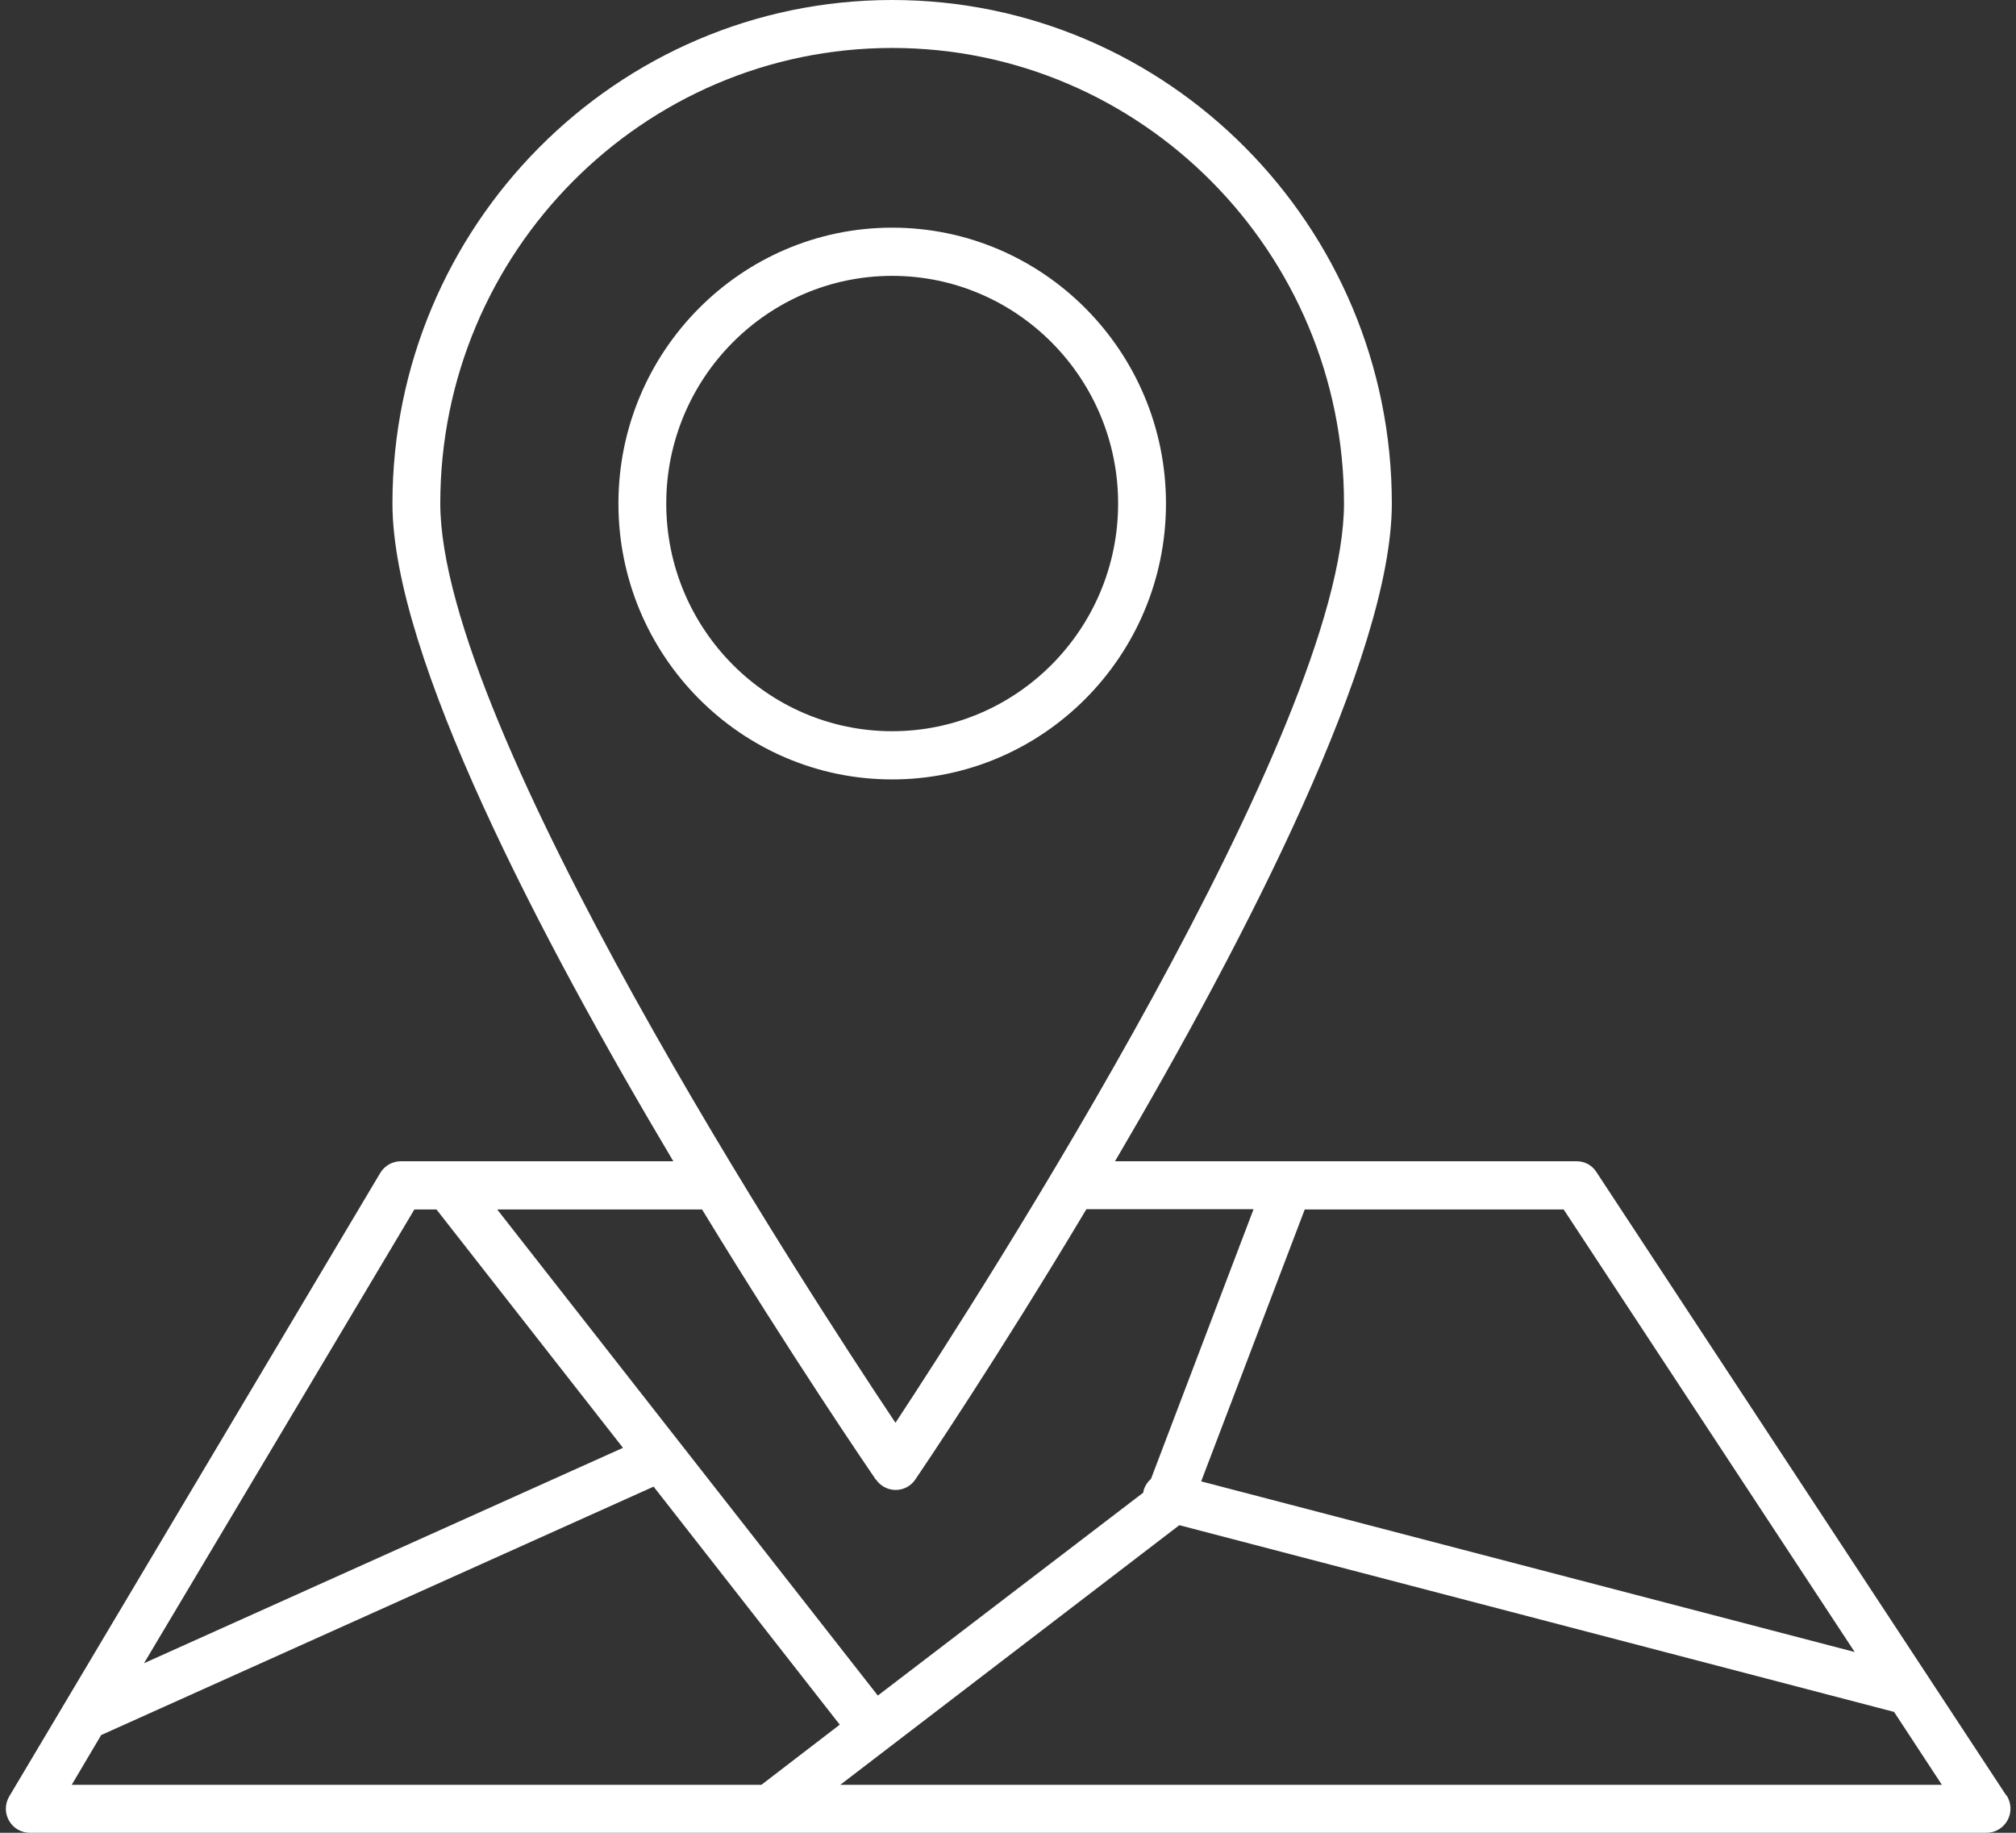 <?xml version="1.0" encoding="UTF-8"?>
<svg xmlns="http://www.w3.org/2000/svg" xmlns:xlink="http://www.w3.org/1999/xlink" width="66px" height="60px" viewBox="0 0 66 60" version="1.1">
<rect x="0" y="0" width="66" height="60" fill="#333333" stroke="none"/>
<g id="surface1">
<path style=" stroke:none;fill-rule:nonzero;fill:rgb(100%,100%,100%);fill-opacity:1;" d="M 65.684 58.781 L 52.262 38.367 C 52.121 38.145 51.879 38.016 51.613 38.016 L 36.504 38.016 C 40.781 30.734 45.566 21.465 45.566 16.484 C 45.566 7.395 38.23 0 29.207 0 C 20.188 0 12.848 7.395 12.848 16.484 C 12.848 21.473 17.707 30.734 22.043 38.016 L 13.121 38.016 C 12.848 38.016 12.594 38.16 12.449 38.398 L 0.301 58.812 C 0.16 59.055 0.152 59.359 0.297 59.605 C 0.43 59.848 0.695 60 0.977 60 L 65.039 60 C 65.324 60 65.59 59.84 65.727 59.582 C 65.863 59.328 65.848 59.02 65.691 58.773 Z M 60.719 54.082 L 39.324 48.496 L 42.715 39.594 L 51.191 39.594 Z M 29.207 1.57 C 37.371 1.57 44 8.262 44 16.477 C 44 23.816 32.219 42.168 29.316 46.578 C 26.375 42.176 14.414 23.816 14.414 16.477 C 14.414 8.254 21.055 1.57 29.207 1.57 Z M 28.68 48.438 C 28.824 48.648 29.066 48.777 29.324 48.777 C 29.582 48.777 29.824 48.648 29.969 48.43 C 30.219 48.062 32.68 44.418 35.566 39.586 L 41.039 39.586 L 37.68 48.418 C 37.562 48.516 37.477 48.656 37.434 48.812 C 37.434 48.828 37.434 48.848 37.43 48.863 L 28.738 55.508 L 16.277 39.594 L 22.984 39.594 C 25.926 44.422 28.422 48.07 28.672 48.438 Z M 13.566 39.594 L 14.289 39.594 L 20.395 47.398 L 4.715 54.449 Z M 3.312 56.801 L 21.398 48.668 L 27.492 56.461 L 24.926 58.43 L 2.348 58.43 Z M 27.508 58.43 L 38.609 49.93 L 62.008 56.043 L 63.574 58.43 Z M 27.508 58.43 "/>
<path style=" stroke:none;fill-rule:nonzero;fill:rgb(100%,100%,100%);fill-opacity:1;" d="M 38.172 16.484 C 38.172 11.504 34.152 7.453 29.207 7.453 C 24.266 7.453 20.246 11.504 20.246 16.484 C 20.246 21.465 24.266 25.516 29.207 25.516 C 34.152 25.516 38.172 21.465 38.172 16.484 Z M 29.207 23.938 C 25.133 23.938 21.812 20.594 21.812 16.484 C 21.812 12.375 25.133 9.031 29.207 9.031 C 33.285 9.031 36.605 12.375 36.605 16.484 C 36.605 20.594 33.285 23.938 29.207 23.938 Z M 29.207 23.938 "/>
</g>
</svg>
